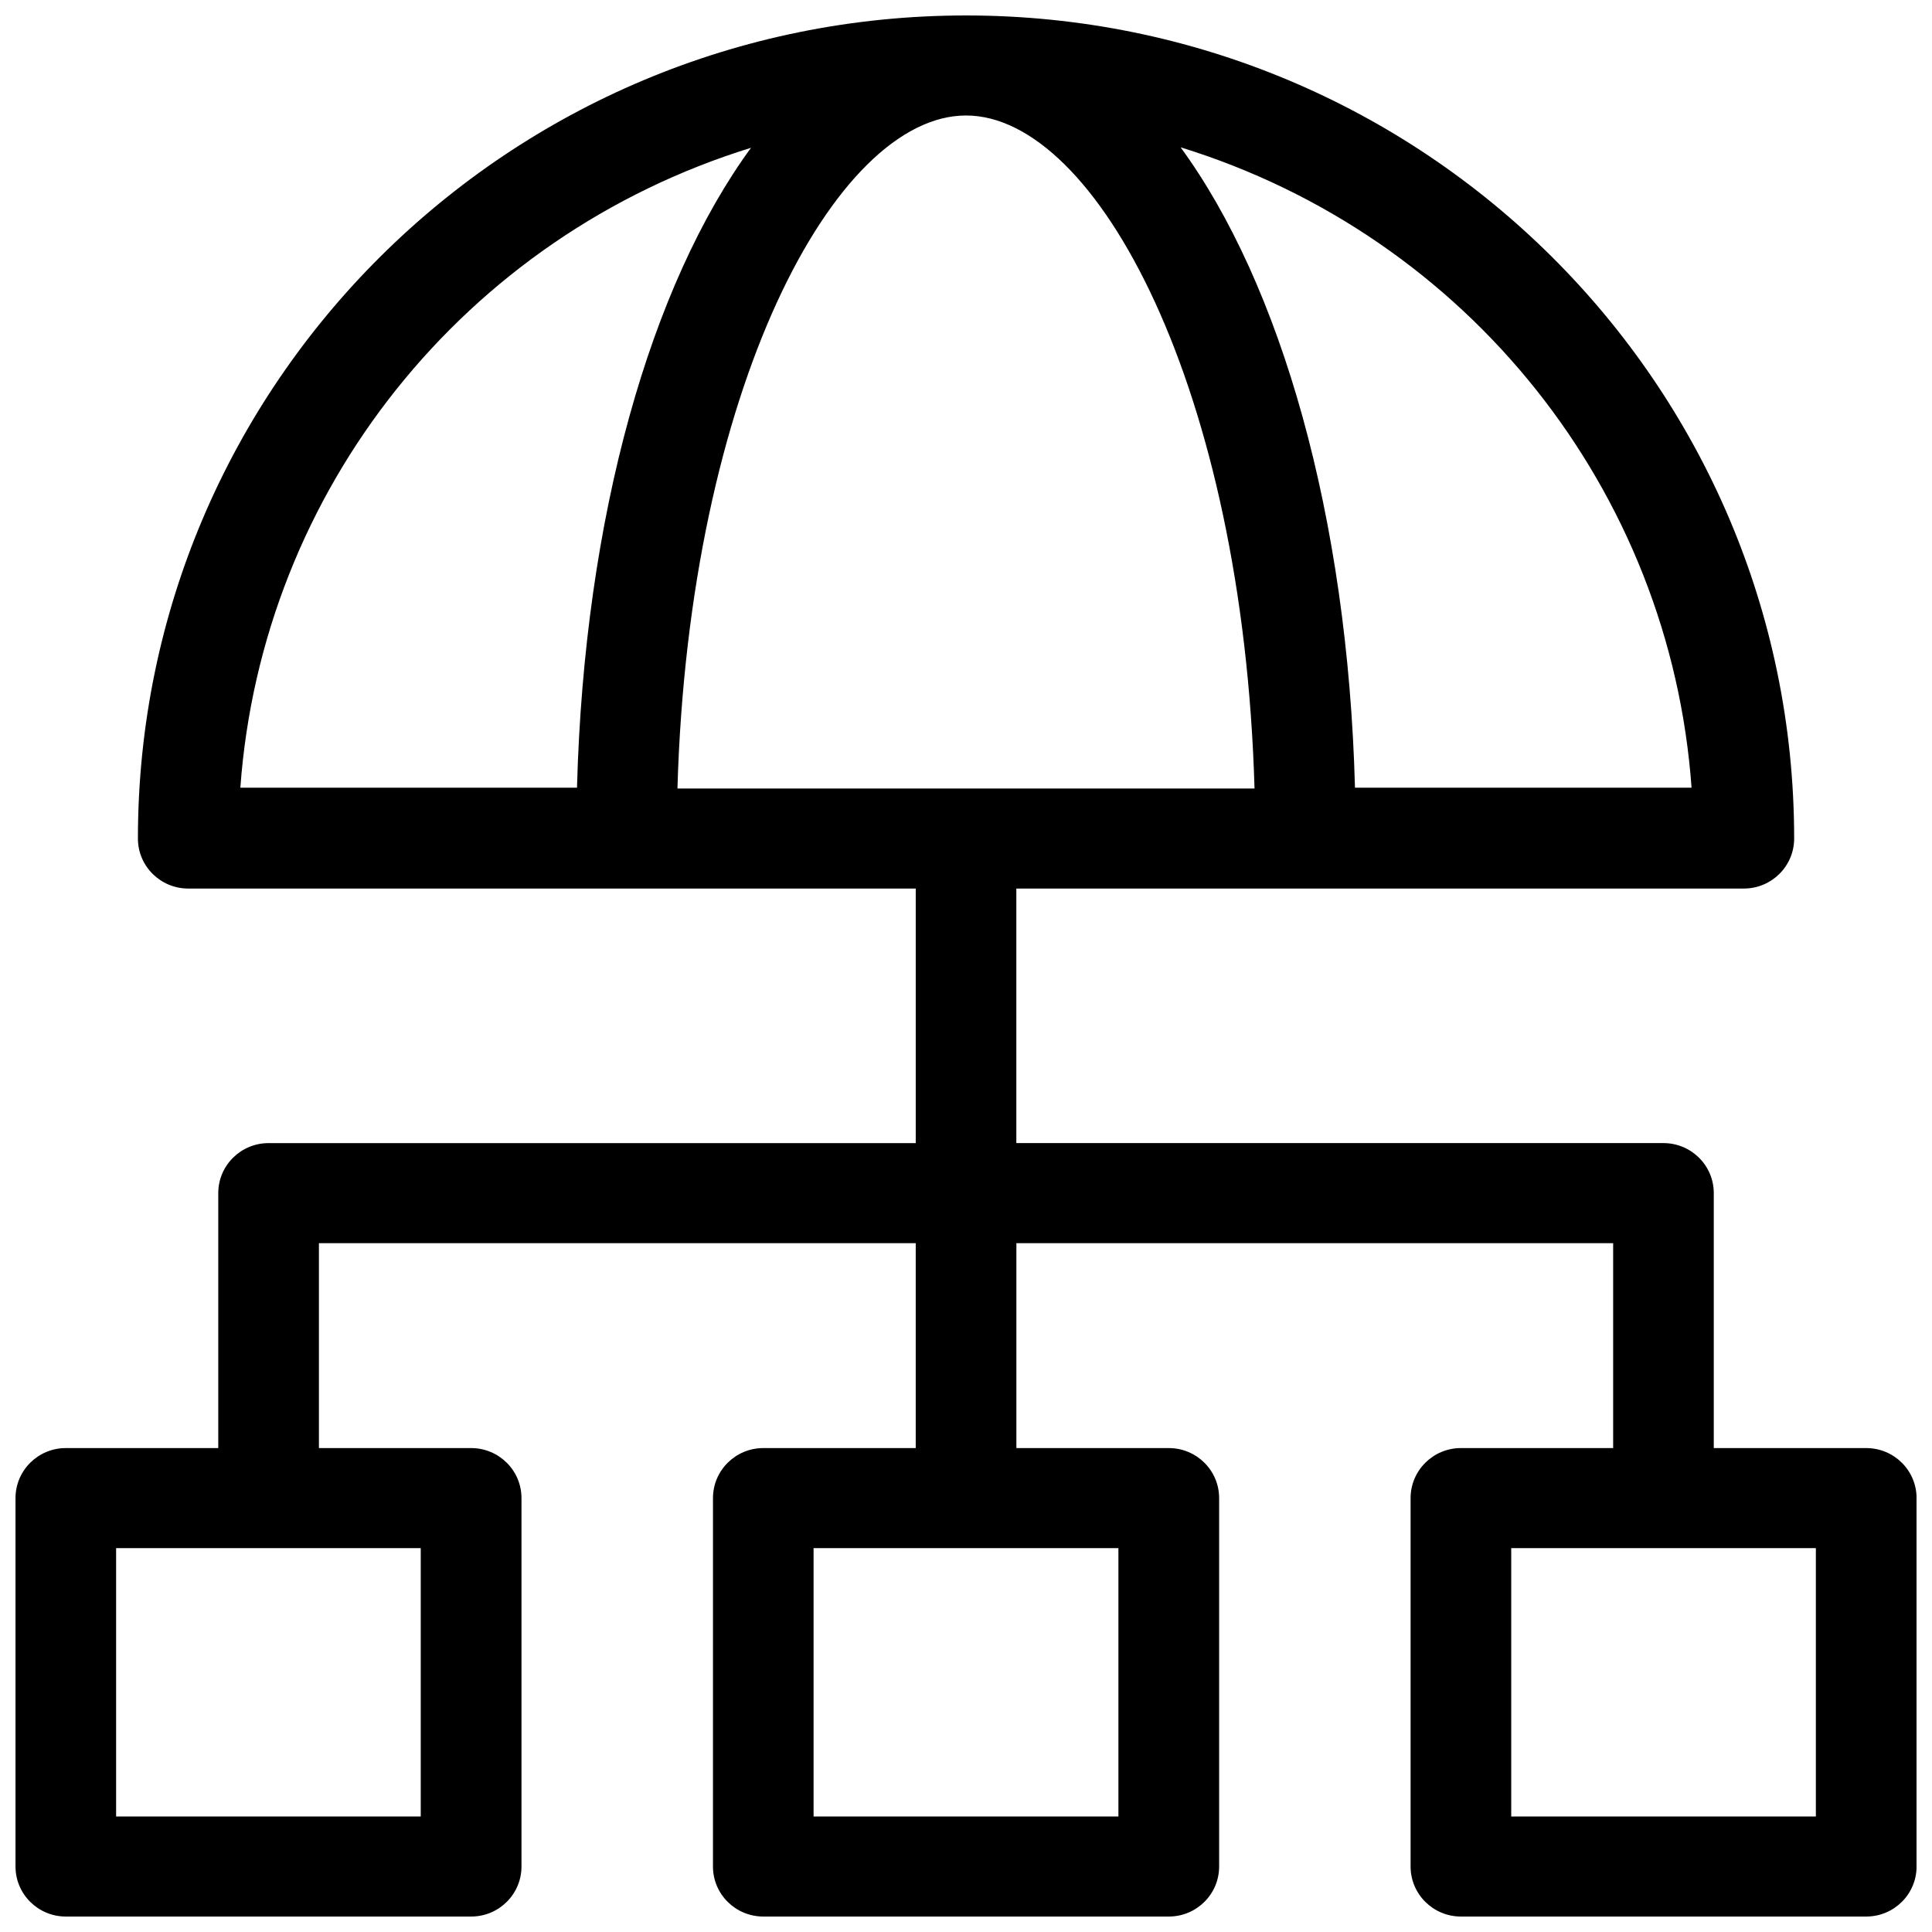 <?xml version="1.0" encoding="UTF-8"?>
<!-- The Best Svg Icon site in the world: iconSvg.co, Visit us! https://iconsvg.co -->
<svg width="800px" height="800px" version="1.1" viewBox="144 144 512 512" xmlns="http://www.w3.org/2000/svg">
 <defs>
  <clipPath id="a">
   <path d="m148.09 148.09h503.81v503.81h-503.81z"/>
  </clipPath>
 </defs>
 <g clip-path="url(#a)">
  <path d="m638.56 527.75h-40.391v-67.562c0-7.324-5.973-13.258-13.34-13.258h-171.49v-67.457h192.79c7.367 0 13.34-5.938 13.34-13.258-0.004-120.47-98.262-218.12-219.46-218.12-121.21 0-219.46 97.656-219.46 218.12 0 7.324 5.973 13.258 13.34 13.258l192.79 0.004v67.457h-171.5c-7.367 0-13.34 5.938-13.34 13.258v67.562h-40.391c-7.367 0-13.34 5.938-13.34 13.258v97.633c0 7.324 5.973 13.258 13.34 13.258h107.41c7.367 0 13.34-5.938 13.34-13.258v-97.633c0-7.324-5.973-13.258-13.34-13.258h-40.34v-54.305h158.16v54.305h-40.391c-7.367 0-13.34 5.938-13.34 13.258l-0.004 97.633c0 7.324 5.973 13.258 13.34 13.258h107.46c7.367 0 13.34-5.938 13.34-13.258v-97.633c0-7.324-5.973-13.258-13.34-13.258h-40.391v-54.305h158.15v54.305h-40.34c-7.367 0-13.34 5.938-13.34 13.258v97.633c0 7.324 5.973 13.258 13.34 13.258h107.41c7.367 0 13.34-5.938 13.34-13.258v-97.633c0-7.324-5.973-13.258-13.34-13.258zm-46.262-175.01h-89.215c-1.922-71.965-19.688-133.43-46.207-169.7 76.062 23.48 129.84 90.949 135.42 169.92zm-249.18-169.7c-26.68 36.379-44.289 97.844-46.207 169.7h-89.215c5.715-78.848 59.461-146.16 135.42-169.6zm56.883-8.434c34.68 0 73.418 72.551 76.461 178.35h-152.93c3.043-105.8 41.781-178.35 76.465-178.35zm-144.5 450.78h-80.73v-71.117h80.73zm184.89 0h-80.785v-71.117h80.785zm184.83 0h-80.73v-71.117h80.73z"/>
 </g>
</svg>